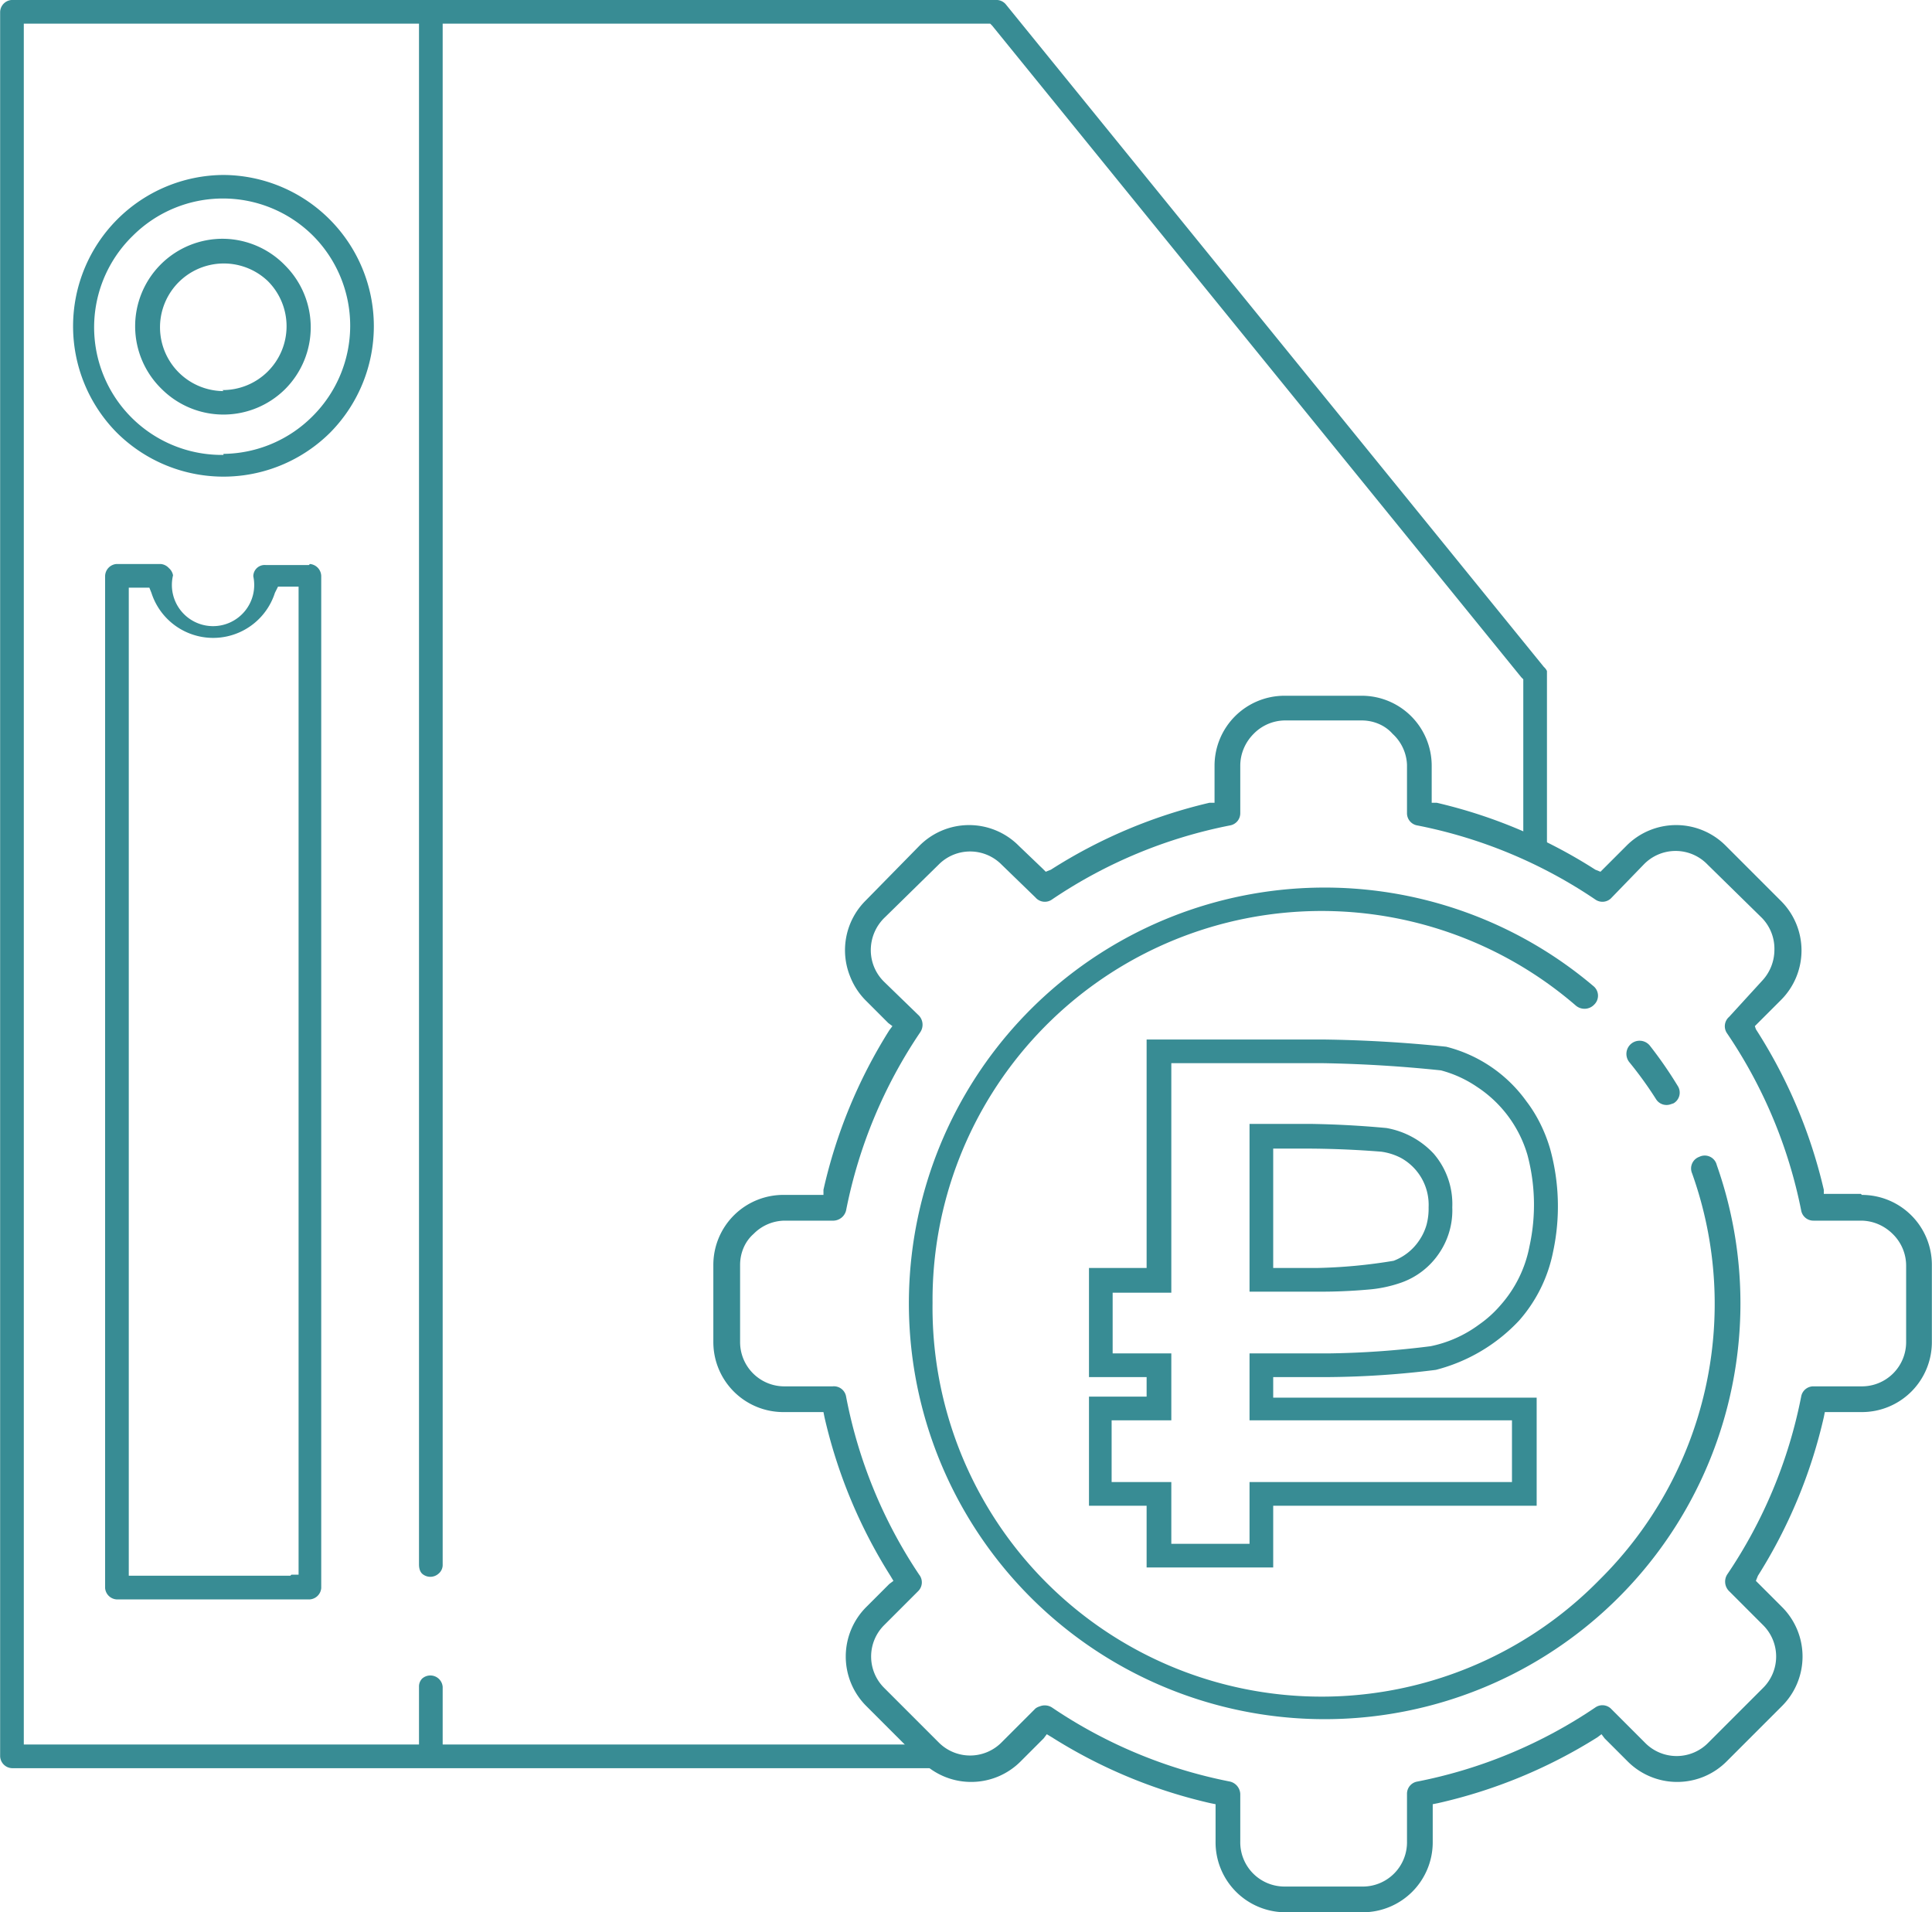 <svg xmlns="http://www.w3.org/2000/svg" width="85.785" height="84.905" shape-rendering="geometricPrecision" text-rendering="geometricPrecision" image-rendering="optimizeQuality" fill-rule="evenodd" clip-rule="evenodd" viewBox="0 0 1.877 1.858"><path fill="#388C94" d="M1.5.648L.977.004A.012.012 0 0 0 .967 0H.013A.012.012 0 0 0 0 .012v1.694a.012.012 0 0 0 .012.012h.892v-.023H.43v-.056a.012.012 0 0 0-.02-.008.011.011 0 0 0-.003.008v.056H.023V.023h.384V1.52c0 .004.001.007.003.009a.012.012 0 0 0 .016 0 .011.011 0 0 0 .004-.009V.023h.532l.002.002.514.633.002.002v.16h.023V.655.652A.012.012 0 0 0 1.5.648zM.217.17A.147.147 0 0 0 .113.42a.147.147 0 0 0 .208 0A.147.147 0 0 0 .217.17zm0 .272A.124.124 0 0 1 .129.229a.124.124 0 0 1 .175 0 .124.124 0 0 1 0 .175.124.124 0 0 1-.087.037zm0-.21a.085.085 0 0 0-.06.146.085.085 0 0 0 .12 0 .085.085 0 0 0 0-.12.085.085 0 0 0-.06-.026zm0 .148A.062.062 0 1 1 .26.273a.062.062 0 0 1 0 .088.062.062 0 0 1-.044.018zM.3.549H.258A.011.011 0 0 0 .246.56.04.04 0 1 1 .168.559.012.012 0 0 0 .164.552.012.012 0 0 0 .156.548H.113A.012.012 0 0 0 .102.56v.983a.012.012 0 0 0 .011.011h.188a.012.012 0 0 0 .011-.011V.56A.012.012 0 0 0 .301.548zm-.018.982H.125v-.96h.02l.002.005a.063.063 0 0 0 .12 0L.27.57h.02v.96H.283z"/><path fill="#388C94" d="M1.651 1.124a.012.012 0 0 0-.007.016.377.377 0 0 1-.09.395.378.378 0 0 1-.648-.269.378.378 0 0 1 .625-.289.013.013 0 0 0 .018-.001.012.012 0 0 0-.001-.018.404.404 0 1 0 .12.174.012.012 0 0 0-.017-.008z"/><path fill="#388C94" d="M1.609 1.068a.012.012 0 0 0 .014.005l.003-.001a.012.012 0 0 0 .004-.017.402.402 0 0 0-.027-.039.012.012 0 0 0-.02.016.37.37 0 0 1 .026.036z"/><path fill="#388C94" d="M1.808 1.16h-.036v-.004A.495.495 0 0 0 1.706 1L1.705.997l.003-.003.022-.022a.068.068 0 0 0 0-.097L1.677.822a.068.068 0 0 0-.097 0l-.022.022-.003.003L1.55.845A.493.493 0 0 0 1.396.78L1.391.78V.744a.068.068 0 0 0-.068-.068h-.075a.068.068 0 0 0-.068.068V.78h-.005a.495.495 0 0 0-.154.065l-.005.002-.003-.003L.99.822a.068.068 0 0 0-.097 0L.841.875a.068.068 0 0 0-.015.074.068.068 0 0 0 .015.023l.022.022.004.003-.003.004a.494.494 0 0 0-.064.155v.005H.762a.068.068 0 0 0-.069.068v.075a.068.068 0 0 0 .068.068H.8l.001.005a.495.495 0 0 0 .064.154l.003.005-.004.003-.022.022a.068.068 0 0 0 0 .097l.053.053a.068.068 0 0 0 .075.015.068.068 0 0 0 .022-.015l.022-.022.003-.004.005.003a.494.494 0 0 0 .154.064l.005.001v.036a.068.068 0 0 0 .068.069h.075a.068.068 0 0 0 .068-.068v-.037l.005-.001a.495.495 0 0 0 .155-.064l.004-.003.003.004.022.022a.068.068 0 0 0 .075.015.068.068 0 0 0 .022-.015l.053-.053a.068.068 0 0 0 0-.097l-.022-.022-.003-.003.002-.005a.495.495 0 0 0 .064-.154l.001-.005h.036a.068.068 0 0 0 .068-.068v-.075a.068.068 0 0 0-.068-.068zm.044.144a.043.043 0 0 1-.044.043h-.046a.012.012 0 0 0-.012.01.47.47 0 0 1-.072.173.013.013 0 0 0 .002.016l.033.033a.043.043 0 0 1 0 .061l-.053.053a.043.043 0 0 1-.062 0l-.033-.033a.012.012 0 0 0-.015-.001.47.47 0 0 1-.173.072.012.012 0 0 0-.01.012v.046a.043.043 0 0 1-.044.044h-.075a.043.043 0 0 1-.043-.044v-.046a.013.013 0 0 0-.01-.012.47.47 0 0 1-.173-.072.013.013 0 0 0-.012-.001.012.012 0 0 0-.004.002l-.033.033a.043.043 0 0 1-.061 0L.859 1.64a.043.043 0 0 1 0-.061l.033-.033a.012.012 0 0 0 .001-.016.469.469 0 0 1-.071-.173.012.012 0 0 0-.013-.01H.763a.043.043 0 0 1-.044-.043v-.075c0-.012.005-.023.013-.03a.043.043 0 0 1 .03-.013H.81a.013.013 0 0 0 .012-.01.471.471 0 0 1 .072-.173.013.013 0 0 0-.001-.016L.859.954a.043.043 0 0 1-.013-.03A.044.044 0 0 1 .86.891L.912.84a.043.043 0 0 1 .061 0l.033.032a.012.012 0 0 0 .016.002.47.47 0 0 1 .173-.072.012.012 0 0 0 .01-.012V.744c0-.012.005-.023.013-.031A.043.043 0 0 1 1.248.7h.075c.012 0 .023.005.03.013a.043.043 0 0 1 .014.03V.79a.012.012 0 0 0 .01.012.47.47 0 0 1 .173.072.012.012 0 0 0 .016-.002L1.597.84a.043.043 0 0 1 .062 0l.053.052a.043.043 0 0 1 .012.031.044.044 0 0 1-.012.03L1.68.988a.012.012 0 0 0-.002.016.47.47 0 0 1 .072.172.012.012 0 0 0 .012.01h.046c.012 0 .023.005.031.013a.043.043 0 0 1 .013.031v.075z"/><path fill="none" fill-rule="nonzero" d="M1.07 1.244h.056v-.223h.159c.06 0 .1.003.118.007a.129.129 0 0 1 .07.049.152.152 0 0 1 .029.095.16.16 0 0 1-.016.076.135.135 0 0 1-.094.072.559.559 0 0 1-.102.007h-.065v.042h.256v.082h-.256v.06h-.099v-.06h-.057V1.37h.057v-.042h-.057v-.083zm.155-.14v.14h.054c.04 0 .066-.003.079-.008a.065.065 0 0 0 .042-.063.063.063 0 0 0-.016-.044.067.067 0 0 0-.04-.022.454.454 0 0 0-.07-.003h-.049z"/><path fill="#388C94" fill-rule="nonzero" d="M1.07 1.232h.044V1.01h.171a1.308 1.308 0 0 1 .12.007.137.137 0 0 1 .078.053c.01.013.018.029.023.046a.21.21 0 0 1 .003.1.143.143 0 0 1-.033.067.168.168 0 0 1-.081.048.884.884 0 0 1-.104.007h-.054v.02h.256v.105h-.256v.06h-.123v-.06H1.058v-.106H1.114v-.019H1.058v-.106h.011zm.056.024h-.045v.059H1.138v.065H1.08v.06H1.138v.06h.076v-.06h.255v-.06h-.255v-.065h.076a.867.867 0 0 0 .1-.007.119.119 0 0 0 .047-.021.111.111 0 0 0 .021-.019.12.12 0 0 0 .028-.057.188.188 0 0 0-.002-.089.119.119 0 0 0-.049-.066.114.114 0 0 0-.035-.016 1.297 1.297 0 0 0-.115-.007h-.147v.223h-.012zm.111-.14v.116h.042a.51.51 0 0 0 .075-.007.052.052 0 0 0 .025-.02.052.052 0 0 0 .007-.015.061.061 0 0 0 .002-.017.052.052 0 0 0-.027-.048.059.059 0 0 0-.019-.006.945.945 0 0 0-.07-.003h-.035zm-.023.127V1.092h.059a.946.946 0 0 1 .074.004.082.082 0 0 1 .046.025.075.075 0 0 1 .018.052.074.074 0 0 1-.013.045.074.074 0 0 1-.036.028.127.127 0 0 1-.033.007.526.526 0 0 1-.05.002h-.065v-.012z"/></svg>